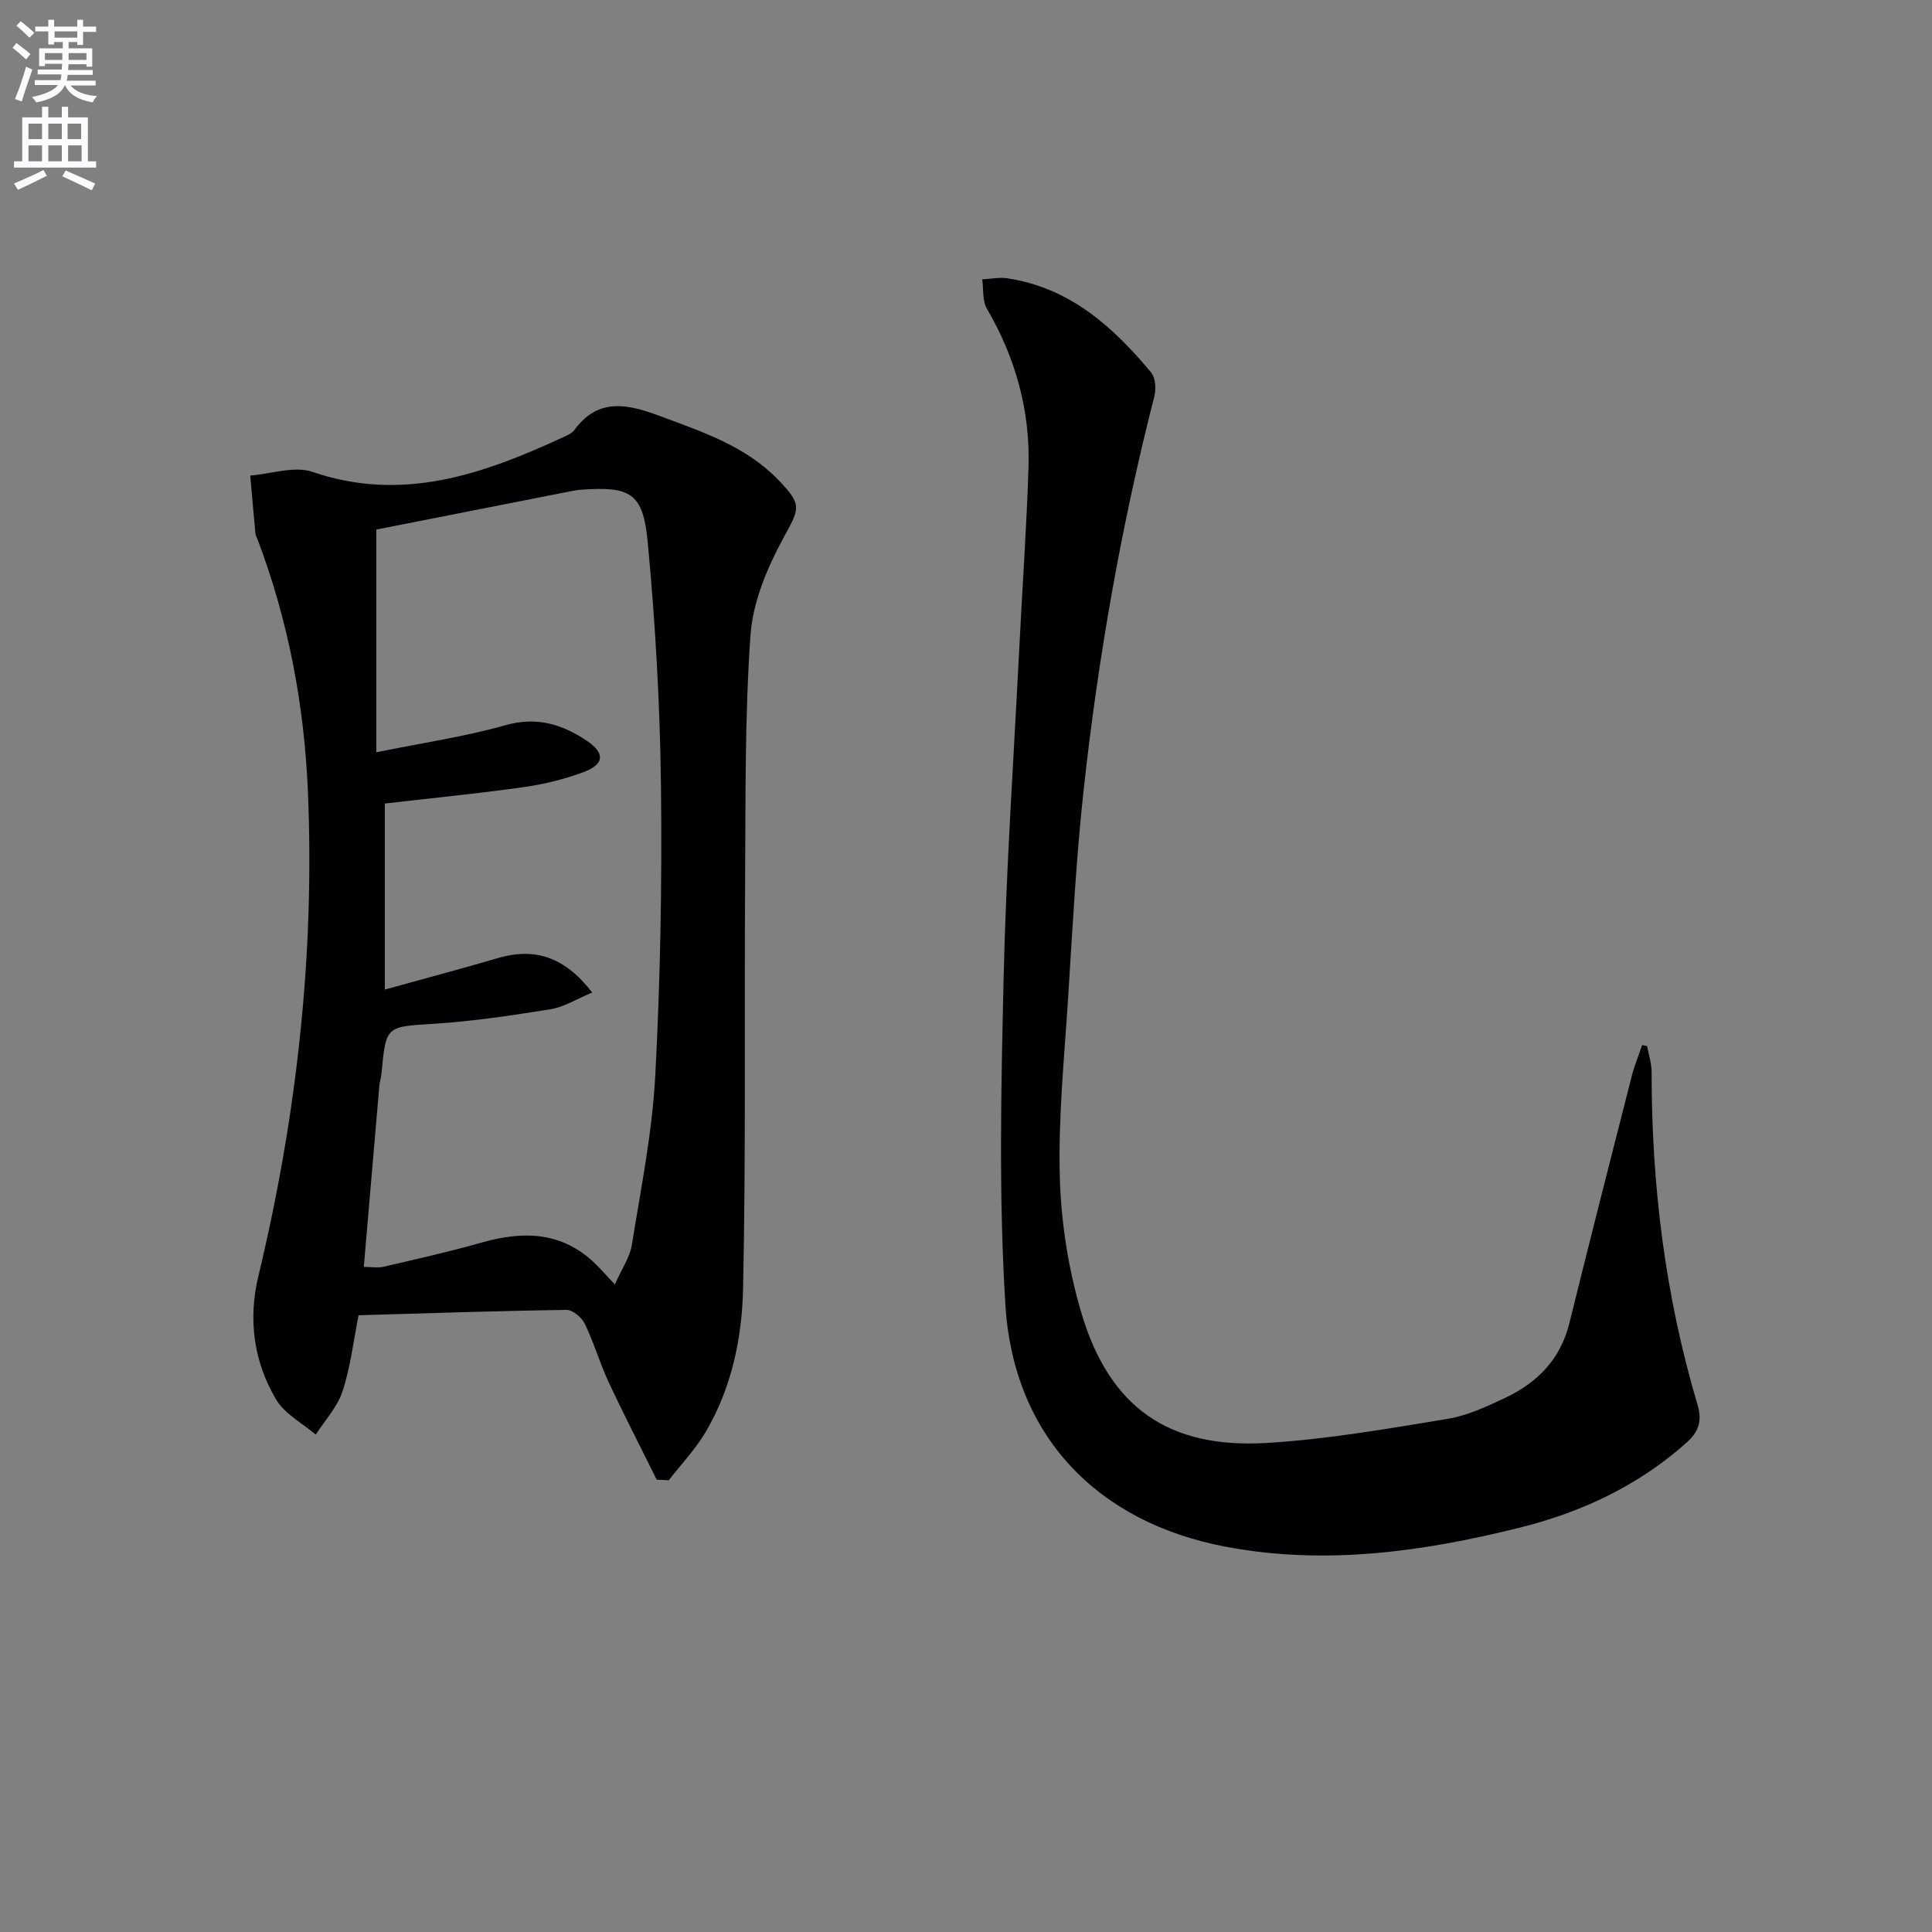 <svg enable-background="new 0 0 400 400" viewBox="0 0 400 400" xmlns="http://www.w3.org/2000/svg"><rect x="0" y="0" width="400" height="400" fill="#808080" stroke="none"/><path d="m2.6 9.9.8-1c.9.7 1.9 1.4 2.9 2.3l-.9 1.1c-1.1-1-2-1.8-2.8-2.4zm.5 10.6c.9-2.1 1.6-4.3 2.3-6.7.4.2.8.4 1.3.6-.7 2.1-1.5 4.3-2.2 6.6zm.3-15.2.9-.9c1 .8 2 1.6 2.8 2.4l-1 1c-.9-.9-1.8-1.7-2.7-2.5zm12.6-1.2h1.2v1.4h2.7v1.1h-2.7v2.7h-1.2v-.6h-1.8v1.3h4.9v3.8h-1.2v-.5h-3.7c0 .4-.1.9-.1 1.2h5.1v1h-5.2c0 .5-.1.9-.2 1.2h6v1h-5.2c1.1 1.3 2.9 2 5.5 2.2-.4.4-.7.8-.9 1.3-2.9-.5-4.8-1.6-5.7-3.5h-.1c-.8 1.7-2.7 2.9-5.9 3.5-.2-.4-.6-.8-.9-1.1 2.8-.6 4.6-1.4 5.4-2.5h-4.8v-1h5.3c.1-.3.2-.7.2-1.2h-4.9v-1h5c0-.4 0-.8.1-1.2h-3.6v.5h-1.2v-3.7h4.9v-1.3h-1.8v.5h-1.2v-2.7h-2.7v-1h2.7v-1.4h1.2v1.4h4.8zm-6.7 8.3h3.6c0-.4 0-.9 0-1.4h-3.6zm1.9-4.6h4.8v-1.3h-4.7v1.3zm6.7 3.2h-3.7v1.4h3.7z" fill="#fbfafc"/><path d="m8.7 22.1h1.3v2.2h2.8v-2.2h1.3v2.2h4.1v9.1h1.7v1.3h-17v-1.3h1.7v-9.1h4.1zm.3 13.1.7 1.2c-1.8.9-3.8 1.9-6 2.9-.2-.4-.5-.8-.8-1.3 2.3-1 4.4-1.9 6.1-2.8zm-3.1-6.4h2.8v-3.2h-2.8zm0 4.6h2.8v-3.3h-2.8zm4.1-4.6h2.8v-3.2h-2.8zm0 4.6h2.8v-3.3h-2.8zm3.6 1.9c2.1.9 4.1 1.8 6.1 2.7l-.7 1.4c-2.2-1.1-4.2-2-6.1-2.9zm3.2-9.7h-2.8v3.2h2.8zm-2.7 7.8h2.8v-3.3h-2.8z" fill="#fbfafc"/><g fill="#010104"><path d="m135.97 306.36c-3.35-6.76-6.81-13.47-10-20.3-1.82-3.9-3.01-8.1-4.88-11.97-.64-1.32-2.52-2.91-3.81-2.89-14.29.2-28.57.69-43.04 1.11-1.08 5.41-1.68 10.75-3.32 15.74-1.07 3.25-3.64 6-5.55 8.97-2.79-2.39-6.43-4.27-8.2-7.26-4.66-7.84-5.82-16.61-3.68-25.53 7.92-33 11.69-66.43 10.26-100.34-.75-17.83-4.03-35.29-10.37-52.07-.18-.47-.45-.93-.5-1.41-.38-3.98-.72-7.97-1.07-11.95 4.32-.33 9.12-2.05 12.89-.76 18.61 6.36 35.22.51 51.73-7.1.9-.41 1.96-.85 2.51-1.6 5.04-6.88 11.31-5.24 17.81-2.82 8.73 3.25 17.62 6.19 24.34 13.13 5.17 5.33 4.43 5.93 1 12.27-3.31 6.11-6.23 13.13-6.71 19.93-1.18 16.73-1 33.57-1.11 50.37-.18 28.28.17 56.57-.42 84.84-.21 10.26-2.36 20.55-7.69 29.66-2.12 3.63-5.11 6.75-7.71 10.1-.82-.06-1.65-.09-2.48-.12zm-13.36-100.87c-3.23 1.34-5.81 3-8.59 3.45-8.01 1.3-16.08 2.5-24.17 3.02-9.94.64-9.95.33-10.87 10.37-.08.82-.37 1.62-.44 2.44-1.07 12.37-2.13 24.74-3.22 37.53 1.59 0 2.92.24 4.12-.04 6.77-1.58 13.56-3.09 20.24-4.99 8.31-2.36 16.09-2.37 22.91 3.75 1.43 1.28 2.68 2.78 4.71 4.91 1.4-3.17 3.09-5.57 3.51-8.17 1.88-11.62 4.22-23.26 4.85-34.97 1.06-19.93 1.42-39.93 1.19-59.9-.2-16.94-1.16-33.9-2.76-50.77-.96-10.16-3.66-11.49-14.02-10.71-.66.05-1.31.18-1.96.31-13.6 2.68-27.2 5.36-40.2 7.92v46.11c9.67-1.97 18.35-3.23 26.72-5.6 6.45-1.83 11.67-.24 16.8 3.17 3.87 2.58 3.76 4.93-.67 6.56-4.01 1.48-8.26 2.52-12.5 3.11-9.47 1.33-19 2.26-28.59 3.37v38.52c8.17-2.27 15.8-4.28 23.37-6.51 7.66-2.23 13.81-.34 19.57 7.12z"/><path d="m341.02 216.58c.32 1.79.93 3.57.93 5.36-.02 23.4 2.81 46.42 9.5 68.88 1 3.37.26 5.6-2.28 7.87-10.05 8.98-21.88 14.47-34.79 17.66-19.97 4.95-40.11 7.77-60.68 3.87-26.5-5.03-43.85-22.89-45.54-50.01-1.41-22.53-.89-45.21-.37-67.81.52-22.61 2.08-45.2 3.22-67.79.63-12.62 1.53-25.23 1.93-37.86.37-11.73-2.68-22.67-8.62-32.85-.96-1.65-.67-4.02-.96-6.06 1.73-.09 3.5-.47 5.18-.22 12.87 1.92 21.85 9.97 29.76 19.46.93 1.11 1.09 3.45.69 4.99-6.84 26.74-11.6 53.87-14.61 81.27-1.6 14.53-2.34 29.16-3.27 43.76-.79 12.27-2.04 24.59-1.68 36.84.28 9.35 1.79 18.93 4.46 27.9 5.82 19.55 18.01 28.1 38.3 26.91 12.54-.74 25.03-2.94 37.46-4.98 4.17-.68 8.23-2.58 12.1-4.42 6.58-3.13 11.33-7.96 13.16-15.36 4.22-17.08 8.57-34.13 12.92-51.18.56-2.19 1.43-4.29 2.16-6.44.34.07.68.14 1.03.21z"/></g></svg>
